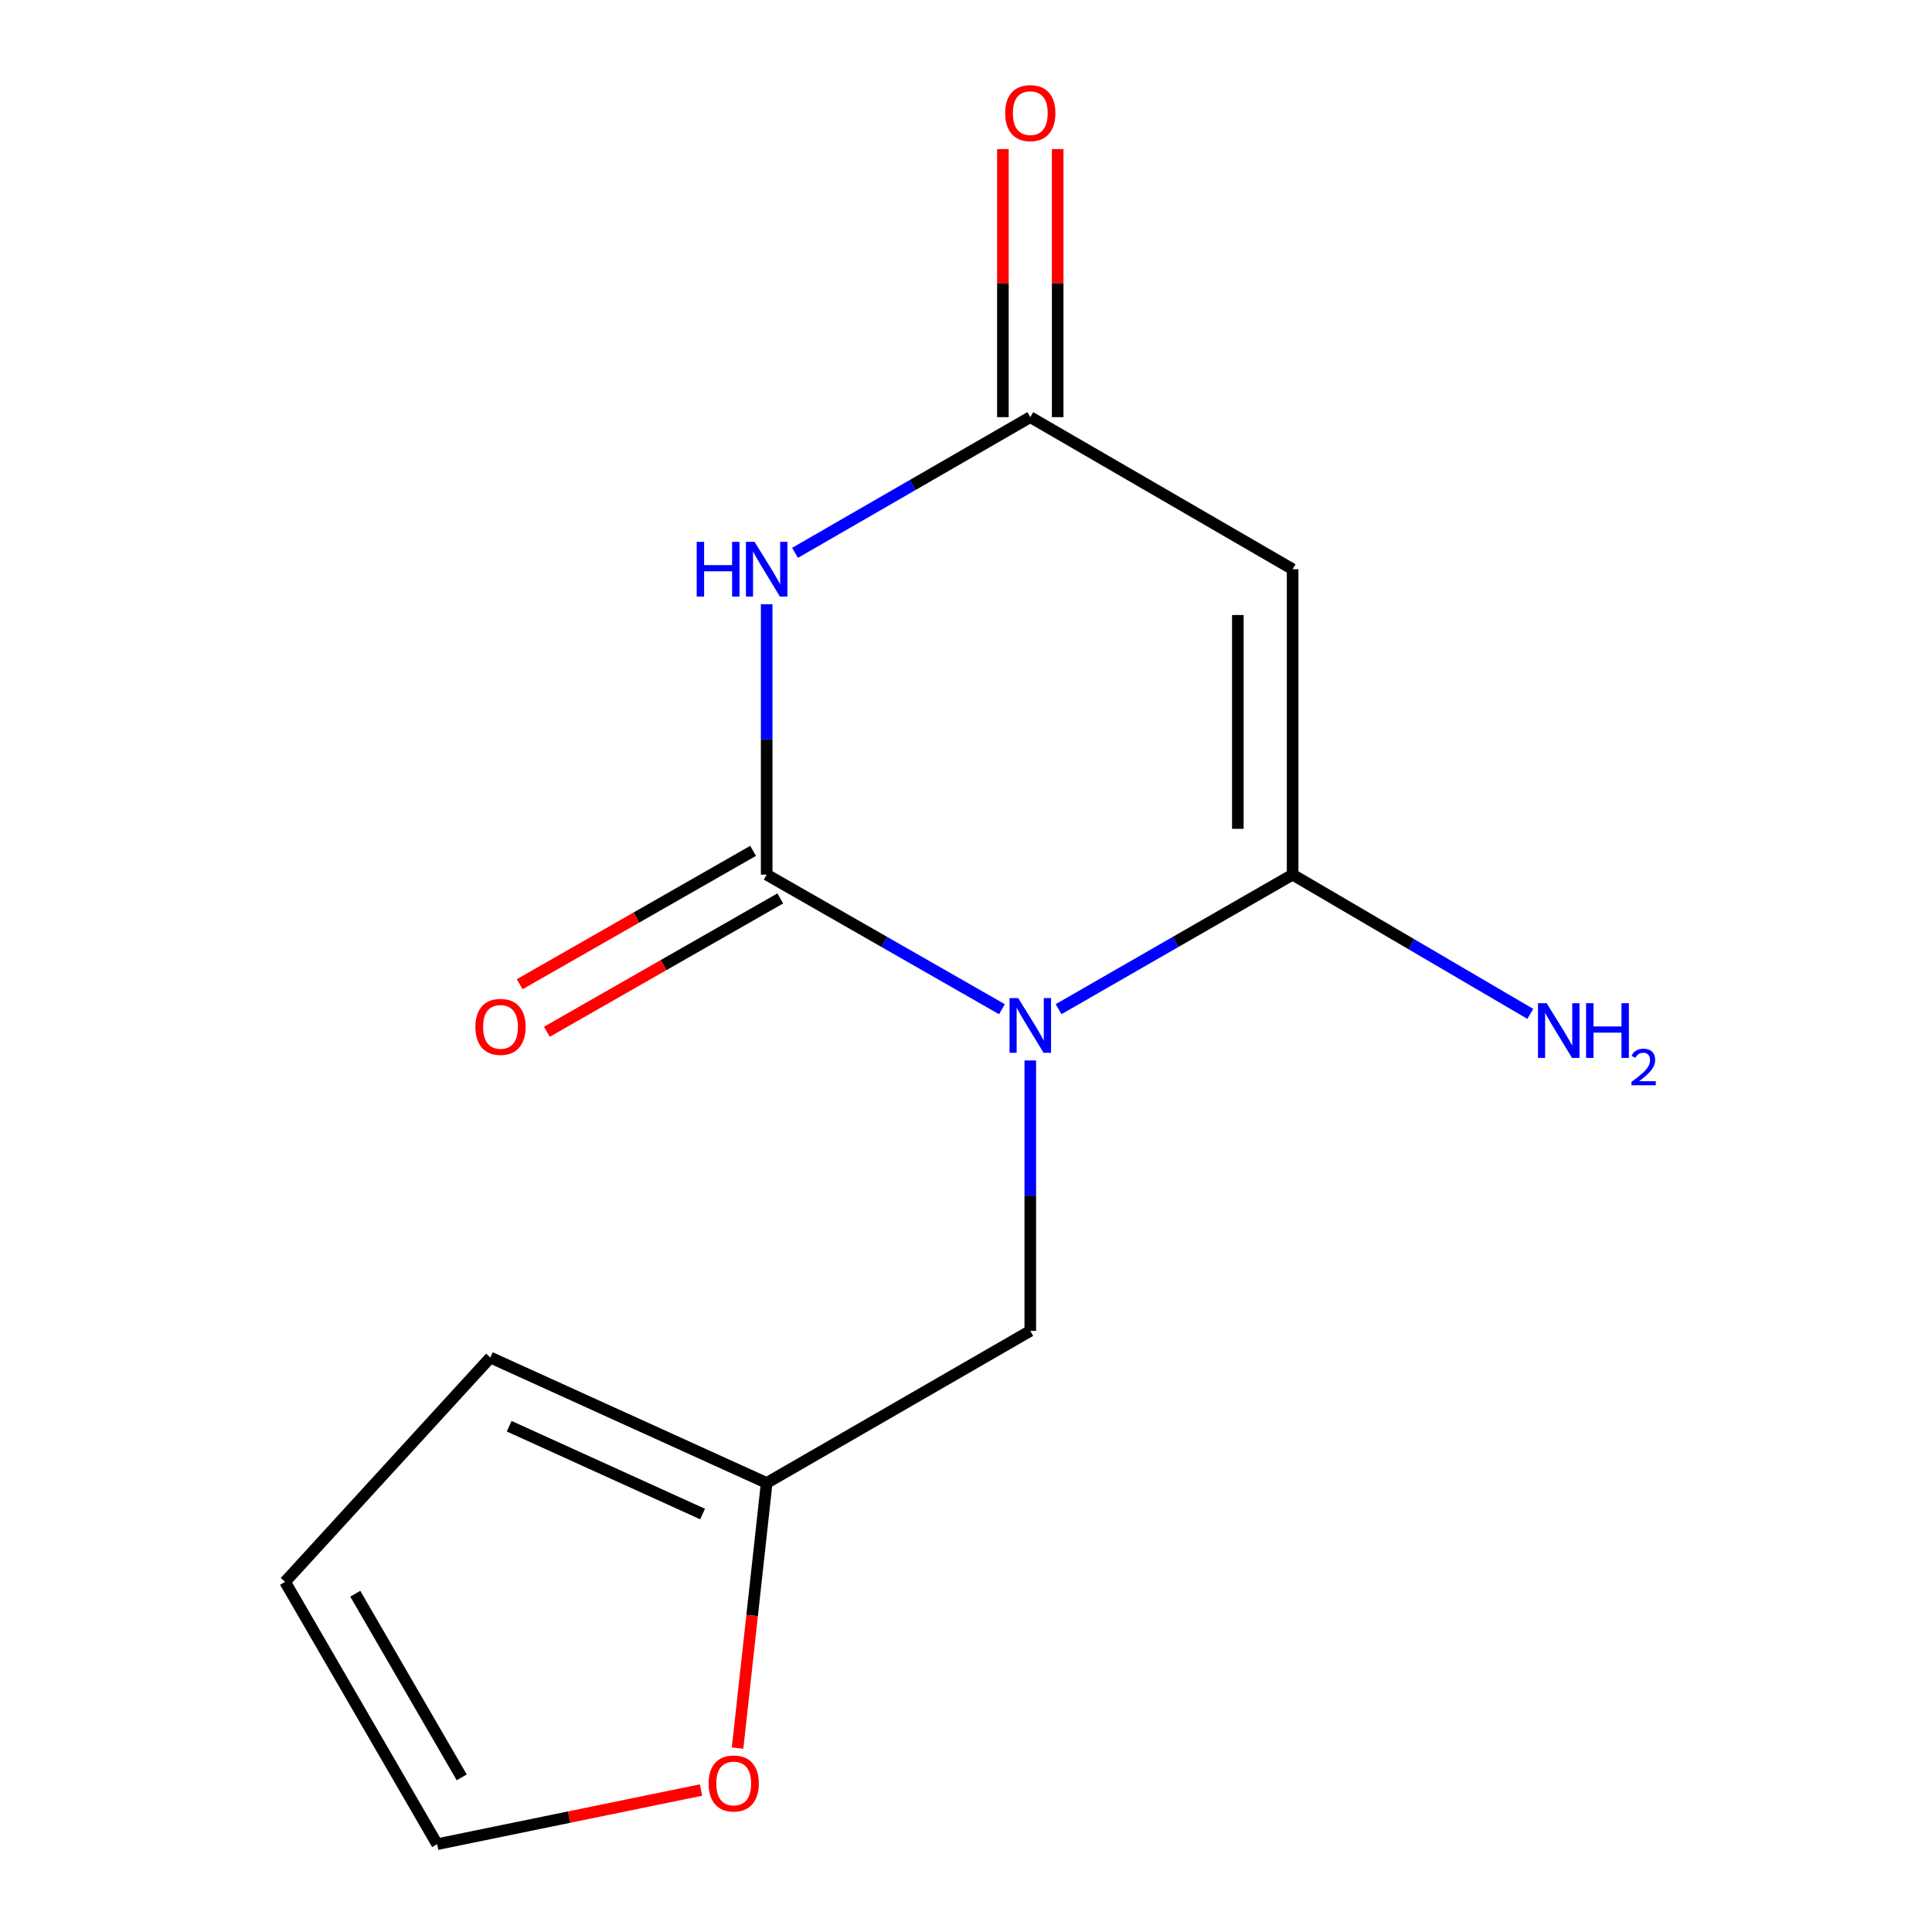 <?xml version='1.0' encoding='iso-8859-1'?>
<svg version='1.1' baseProfile='full'
              xmlns='http://www.w3.org/2000/svg'
                      xmlns:rdkit='http://www.rdkit.org/xml'
                      xmlns:xlink='http://www.w3.org/1999/xlink'
                  xml:space='preserve'
width='1000px' height='1000px' viewBox='0 0 1000 1000'>
<!-- END OF HEADER -->
<rect style='opacity:1.0;fill:#FFFFFF;stroke:none' width='1000' height='1000' x='0' y='0'> </rect>
<path class='bond-0' d='M 518.604,522.374 L 457.717,487.544' style='fill:none;fill-rule:evenodd;stroke:#0000FF;stroke-width:6px;stroke-linecap:butt;stroke-linejoin:miter;stroke-opacity:1' />
<path class='bond-0' d='M 457.717,487.544 L 396.829,452.714' style='fill:none;fill-rule:evenodd;stroke:#000000;stroke-width:6px;stroke-linecap:butt;stroke-linejoin:miter;stroke-opacity:1' />
<path class='bond-1' d='M 547.929,522.342 L 608.493,487.528' style='fill:none;fill-rule:evenodd;stroke:#0000FF;stroke-width:6px;stroke-linecap:butt;stroke-linejoin:miter;stroke-opacity:1' />
<path class='bond-1' d='M 608.493,487.528 L 669.057,452.714' style='fill:none;fill-rule:evenodd;stroke:#000000;stroke-width:6px;stroke-linecap:butt;stroke-linejoin:miter;stroke-opacity:1' />
<path class='bond-5' d='M 533.274,548.879 L 533.274,618.874' style='fill:none;fill-rule:evenodd;stroke:#0000FF;stroke-width:6px;stroke-linecap:butt;stroke-linejoin:miter;stroke-opacity:1' />
<path class='bond-5' d='M 533.274,618.874 L 533.274,688.87' style='fill:none;fill-rule:evenodd;stroke:#000000;stroke-width:6px;stroke-linecap:butt;stroke-linejoin:miter;stroke-opacity:1' />
<path class='bond-2' d='M 396.829,452.714 L 396.829,382.726' style='fill:none;fill-rule:evenodd;stroke:#000000;stroke-width:6px;stroke-linecap:butt;stroke-linejoin:miter;stroke-opacity:1' />
<path class='bond-2' d='M 396.829,382.726 L 396.829,312.738' style='fill:none;fill-rule:evenodd;stroke:#0000FF;stroke-width:6px;stroke-linecap:butt;stroke-linejoin:miter;stroke-opacity:1' />
<path class='bond-7' d='M 389.796,440.405 L 329.395,474.915' style='fill:none;fill-rule:evenodd;stroke:#000000;stroke-width:6px;stroke-linecap:butt;stroke-linejoin:miter;stroke-opacity:1' />
<path class='bond-7' d='M 329.395,474.915 L 268.995,509.424' style='fill:none;fill-rule:evenodd;stroke:#FF0000;stroke-width:6px;stroke-linecap:butt;stroke-linejoin:miter;stroke-opacity:1' />
<path class='bond-7' d='M 403.862,465.024 L 343.461,499.533' style='fill:none;fill-rule:evenodd;stroke:#000000;stroke-width:6px;stroke-linecap:butt;stroke-linejoin:miter;stroke-opacity:1' />
<path class='bond-7' d='M 343.461,499.533 L 283.061,534.043' style='fill:none;fill-rule:evenodd;stroke:#FF0000;stroke-width:6px;stroke-linecap:butt;stroke-linejoin:miter;stroke-opacity:1' />
<path class='bond-3' d='M 669.057,452.714 L 669.057,294.626' style='fill:none;fill-rule:evenodd;stroke:#000000;stroke-width:6px;stroke-linecap:butt;stroke-linejoin:miter;stroke-opacity:1' />
<path class='bond-3' d='M 640.703,429.001 L 640.703,318.339' style='fill:none;fill-rule:evenodd;stroke:#000000;stroke-width:6px;stroke-linecap:butt;stroke-linejoin:miter;stroke-opacity:1' />
<path class='bond-10' d='M 669.057,452.714 L 730.568,488.748' style='fill:none;fill-rule:evenodd;stroke:#000000;stroke-width:6px;stroke-linecap:butt;stroke-linejoin:miter;stroke-opacity:1' />
<path class='bond-10' d='M 730.568,488.748 L 792.078,524.783' style='fill:none;fill-rule:evenodd;stroke:#0000FF;stroke-width:6px;stroke-linecap:butt;stroke-linejoin:miter;stroke-opacity:1' />
<path class='bond-14' d='M 411.507,286.158 L 472.39,251.035' style='fill:none;fill-rule:evenodd;stroke:#0000FF;stroke-width:6px;stroke-linecap:butt;stroke-linejoin:miter;stroke-opacity:1' />
<path class='bond-14' d='M 472.39,251.035 L 533.274,215.913' style='fill:none;fill-rule:evenodd;stroke:#000000;stroke-width:6px;stroke-linecap:butt;stroke-linejoin:miter;stroke-opacity:1' />
<path class='bond-4' d='M 669.057,294.626 L 533.274,215.913' style='fill:none;fill-rule:evenodd;stroke:#000000;stroke-width:6px;stroke-linecap:butt;stroke-linejoin:miter;stroke-opacity:1' />
<path class='bond-9' d='M 547.451,215.913 L 547.451,146.539' style='fill:none;fill-rule:evenodd;stroke:#000000;stroke-width:6px;stroke-linecap:butt;stroke-linejoin:miter;stroke-opacity:1' />
<path class='bond-9' d='M 547.451,146.539 L 547.451,77.166' style='fill:none;fill-rule:evenodd;stroke:#FF0000;stroke-width:6px;stroke-linecap:butt;stroke-linejoin:miter;stroke-opacity:1' />
<path class='bond-9' d='M 519.097,215.913 L 519.097,146.539' style='fill:none;fill-rule:evenodd;stroke:#000000;stroke-width:6px;stroke-linecap:butt;stroke-linejoin:miter;stroke-opacity:1' />
<path class='bond-9' d='M 519.097,146.539 L 519.097,77.166' style='fill:none;fill-rule:evenodd;stroke:#FF0000;stroke-width:6px;stroke-linecap:butt;stroke-linejoin:miter;stroke-opacity:1' />
<path class='bond-6' d='M 533.274,688.87 L 396.829,767.583' style='fill:none;fill-rule:evenodd;stroke:#000000;stroke-width:6px;stroke-linecap:butt;stroke-linejoin:miter;stroke-opacity:1' />
<path class='bond-8' d='M 396.829,767.583 L 389.299,836.197' style='fill:none;fill-rule:evenodd;stroke:#000000;stroke-width:6px;stroke-linecap:butt;stroke-linejoin:miter;stroke-opacity:1' />
<path class='bond-8' d='M 389.299,836.197 L 381.77,904.811' style='fill:none;fill-rule:evenodd;stroke:#FF0000;stroke-width:6px;stroke-linecap:butt;stroke-linejoin:miter;stroke-opacity:1' />
<path class='bond-11' d='M 396.829,767.583 L 253.815,702.653' style='fill:none;fill-rule:evenodd;stroke:#000000;stroke-width:6px;stroke-linecap:butt;stroke-linejoin:miter;stroke-opacity:1' />
<path class='bond-11' d='M 363.655,783.661 L 263.546,738.21' style='fill:none;fill-rule:evenodd;stroke:#000000;stroke-width:6px;stroke-linecap:butt;stroke-linejoin:miter;stroke-opacity:1' />
<path class='bond-12' d='M 362.852,926.513 L 294.558,940.529' style='fill:none;fill-rule:evenodd;stroke:#FF0000;stroke-width:6px;stroke-linecap:butt;stroke-linejoin:miter;stroke-opacity:1' />
<path class='bond-12' d='M 294.558,940.529 L 226.265,954.545' style='fill:none;fill-rule:evenodd;stroke:#000000;stroke-width:6px;stroke-linecap:butt;stroke-linejoin:miter;stroke-opacity:1' />
<path class='bond-13' d='M 253.815,702.653 L 147.552,818.762' style='fill:none;fill-rule:evenodd;stroke:#000000;stroke-width:6px;stroke-linecap:butt;stroke-linejoin:miter;stroke-opacity:1' />
<path class='bond-15' d='M 226.265,954.545 L 147.552,818.762' style='fill:none;fill-rule:evenodd;stroke:#000000;stroke-width:6px;stroke-linecap:butt;stroke-linejoin:miter;stroke-opacity:1' />
<path class='bond-15' d='M 238.988,919.958 L 183.889,824.91' style='fill:none;fill-rule:evenodd;stroke:#000000;stroke-width:6px;stroke-linecap:butt;stroke-linejoin:miter;stroke-opacity:1' />
<path  class='atom-0' d='M 527.014 516.606
L 536.294 531.606
Q 537.214 533.086, 538.694 535.766
Q 540.174 538.446, 540.254 538.606
L 540.254 516.606
L 544.014 516.606
L 544.014 544.926
L 540.134 544.926
L 530.174 528.526
Q 529.014 526.606, 527.774 524.406
Q 526.574 522.206, 526.214 521.526
L 526.214 544.926
L 522.534 544.926
L 522.534 516.606
L 527.014 516.606
' fill='#0000FF'/>
<path  class='atom-3' d='M 360.609 280.466
L 364.449 280.466
L 364.449 292.506
L 378.929 292.506
L 378.929 280.466
L 382.769 280.466
L 382.769 308.786
L 378.929 308.786
L 378.929 295.706
L 364.449 295.706
L 364.449 308.786
L 360.609 308.786
L 360.609 280.466
' fill='#0000FF'/>
<path  class='atom-3' d='M 390.569 280.466
L 399.849 295.466
Q 400.769 296.946, 402.249 299.626
Q 403.729 302.306, 403.809 302.466
L 403.809 280.466
L 407.569 280.466
L 407.569 308.786
L 403.689 308.786
L 393.729 292.386
Q 392.569 290.466, 391.329 288.266
Q 390.129 286.066, 389.769 285.386
L 389.769 308.786
L 386.089 308.786
L 386.089 280.466
L 390.569 280.466
' fill='#0000FF'/>
<path  class='atom-8' d='M 246.061 531.508
Q 246.061 524.708, 249.421 520.908
Q 252.781 517.108, 259.061 517.108
Q 265.341 517.108, 268.701 520.908
Q 272.061 524.708, 272.061 531.508
Q 272.061 538.388, 268.661 542.308
Q 265.261 546.188, 259.061 546.188
Q 252.821 546.188, 249.421 542.308
Q 246.061 538.428, 246.061 531.508
M 259.061 542.988
Q 263.381 542.988, 265.701 540.108
Q 268.061 537.188, 268.061 531.508
Q 268.061 525.948, 265.701 523.148
Q 263.381 520.308, 259.061 520.308
Q 254.741 520.308, 252.381 523.108
Q 250.061 525.908, 250.061 531.508
Q 250.061 537.228, 252.381 540.108
Q 254.741 542.988, 259.061 542.988
' fill='#FF0000'/>
<path  class='atom-9' d='M 366.769 923.121
Q 366.769 916.321, 370.129 912.521
Q 373.489 908.721, 379.769 908.721
Q 386.049 908.721, 389.409 912.521
Q 392.769 916.321, 392.769 923.121
Q 392.769 930.001, 389.369 933.921
Q 385.969 937.801, 379.769 937.801
Q 373.529 937.801, 370.129 933.921
Q 366.769 930.041, 366.769 923.121
M 379.769 934.601
Q 384.089 934.601, 386.409 931.721
Q 388.769 928.801, 388.769 923.121
Q 388.769 917.561, 386.409 914.761
Q 384.089 911.921, 379.769 911.921
Q 375.449 911.921, 373.089 914.721
Q 370.769 917.521, 370.769 923.121
Q 370.769 928.841, 373.089 931.721
Q 375.449 934.601, 379.769 934.601
' fill='#FF0000'/>
<path  class='atom-10' d='M 520.274 58.55
Q 520.274 51.75, 523.634 47.95
Q 526.994 44.15, 533.274 44.15
Q 539.554 44.15, 542.914 47.95
Q 546.274 51.75, 546.274 58.55
Q 546.274 65.43, 542.874 69.35
Q 539.474 73.23, 533.274 73.23
Q 527.034 73.23, 523.634 69.35
Q 520.274 65.47, 520.274 58.55
M 533.274 70.03
Q 537.594 70.03, 539.914 67.15
Q 542.274 64.23, 542.274 58.55
Q 542.274 52.99, 539.914 50.19
Q 537.594 47.35, 533.274 47.35
Q 528.954 47.35, 526.594 50.15
Q 524.274 52.95, 524.274 58.55
Q 524.274 64.27, 526.594 67.15
Q 528.954 70.03, 533.274 70.03
' fill='#FF0000'/>
<path  class='atom-11' d='M 800.55 519.252
L 809.83 534.252
Q 810.75 535.732, 812.23 538.412
Q 813.71 541.092, 813.79 541.252
L 813.79 519.252
L 817.55 519.252
L 817.55 547.572
L 813.67 547.572
L 803.71 531.172
Q 802.55 529.252, 801.31 527.052
Q 800.11 524.852, 799.75 524.172
L 799.75 547.572
L 796.07 547.572
L 796.07 519.252
L 800.55 519.252
' fill='#0000FF'/>
<path  class='atom-11' d='M 820.95 519.252
L 824.79 519.252
L 824.79 531.292
L 839.27 531.292
L 839.27 519.252
L 843.11 519.252
L 843.11 547.572
L 839.27 547.572
L 839.27 534.492
L 824.79 534.492
L 824.79 547.572
L 820.95 547.572
L 820.95 519.252
' fill='#0000FF'/>
<path  class='atom-11' d='M 844.482 546.579
Q 845.169 544.81, 846.806 543.833
Q 848.442 542.83, 850.713 542.83
Q 853.538 542.83, 855.122 544.361
Q 856.706 545.892, 856.706 548.612
Q 856.706 551.384, 854.646 553.971
Q 852.614 556.558, 848.39 559.62
L 857.022 559.62
L 857.022 561.732
L 844.43 561.732
L 844.43 559.964
Q 847.914 557.482, 849.974 555.634
Q 852.059 553.786, 853.062 552.123
Q 854.066 550.46, 854.066 548.744
Q 854.066 546.948, 853.168 545.945
Q 852.27 544.942, 850.713 544.942
Q 849.208 544.942, 848.205 545.549
Q 847.202 546.156, 846.489 547.503
L 844.482 546.579
' fill='#0000FF'/>
</svg>

